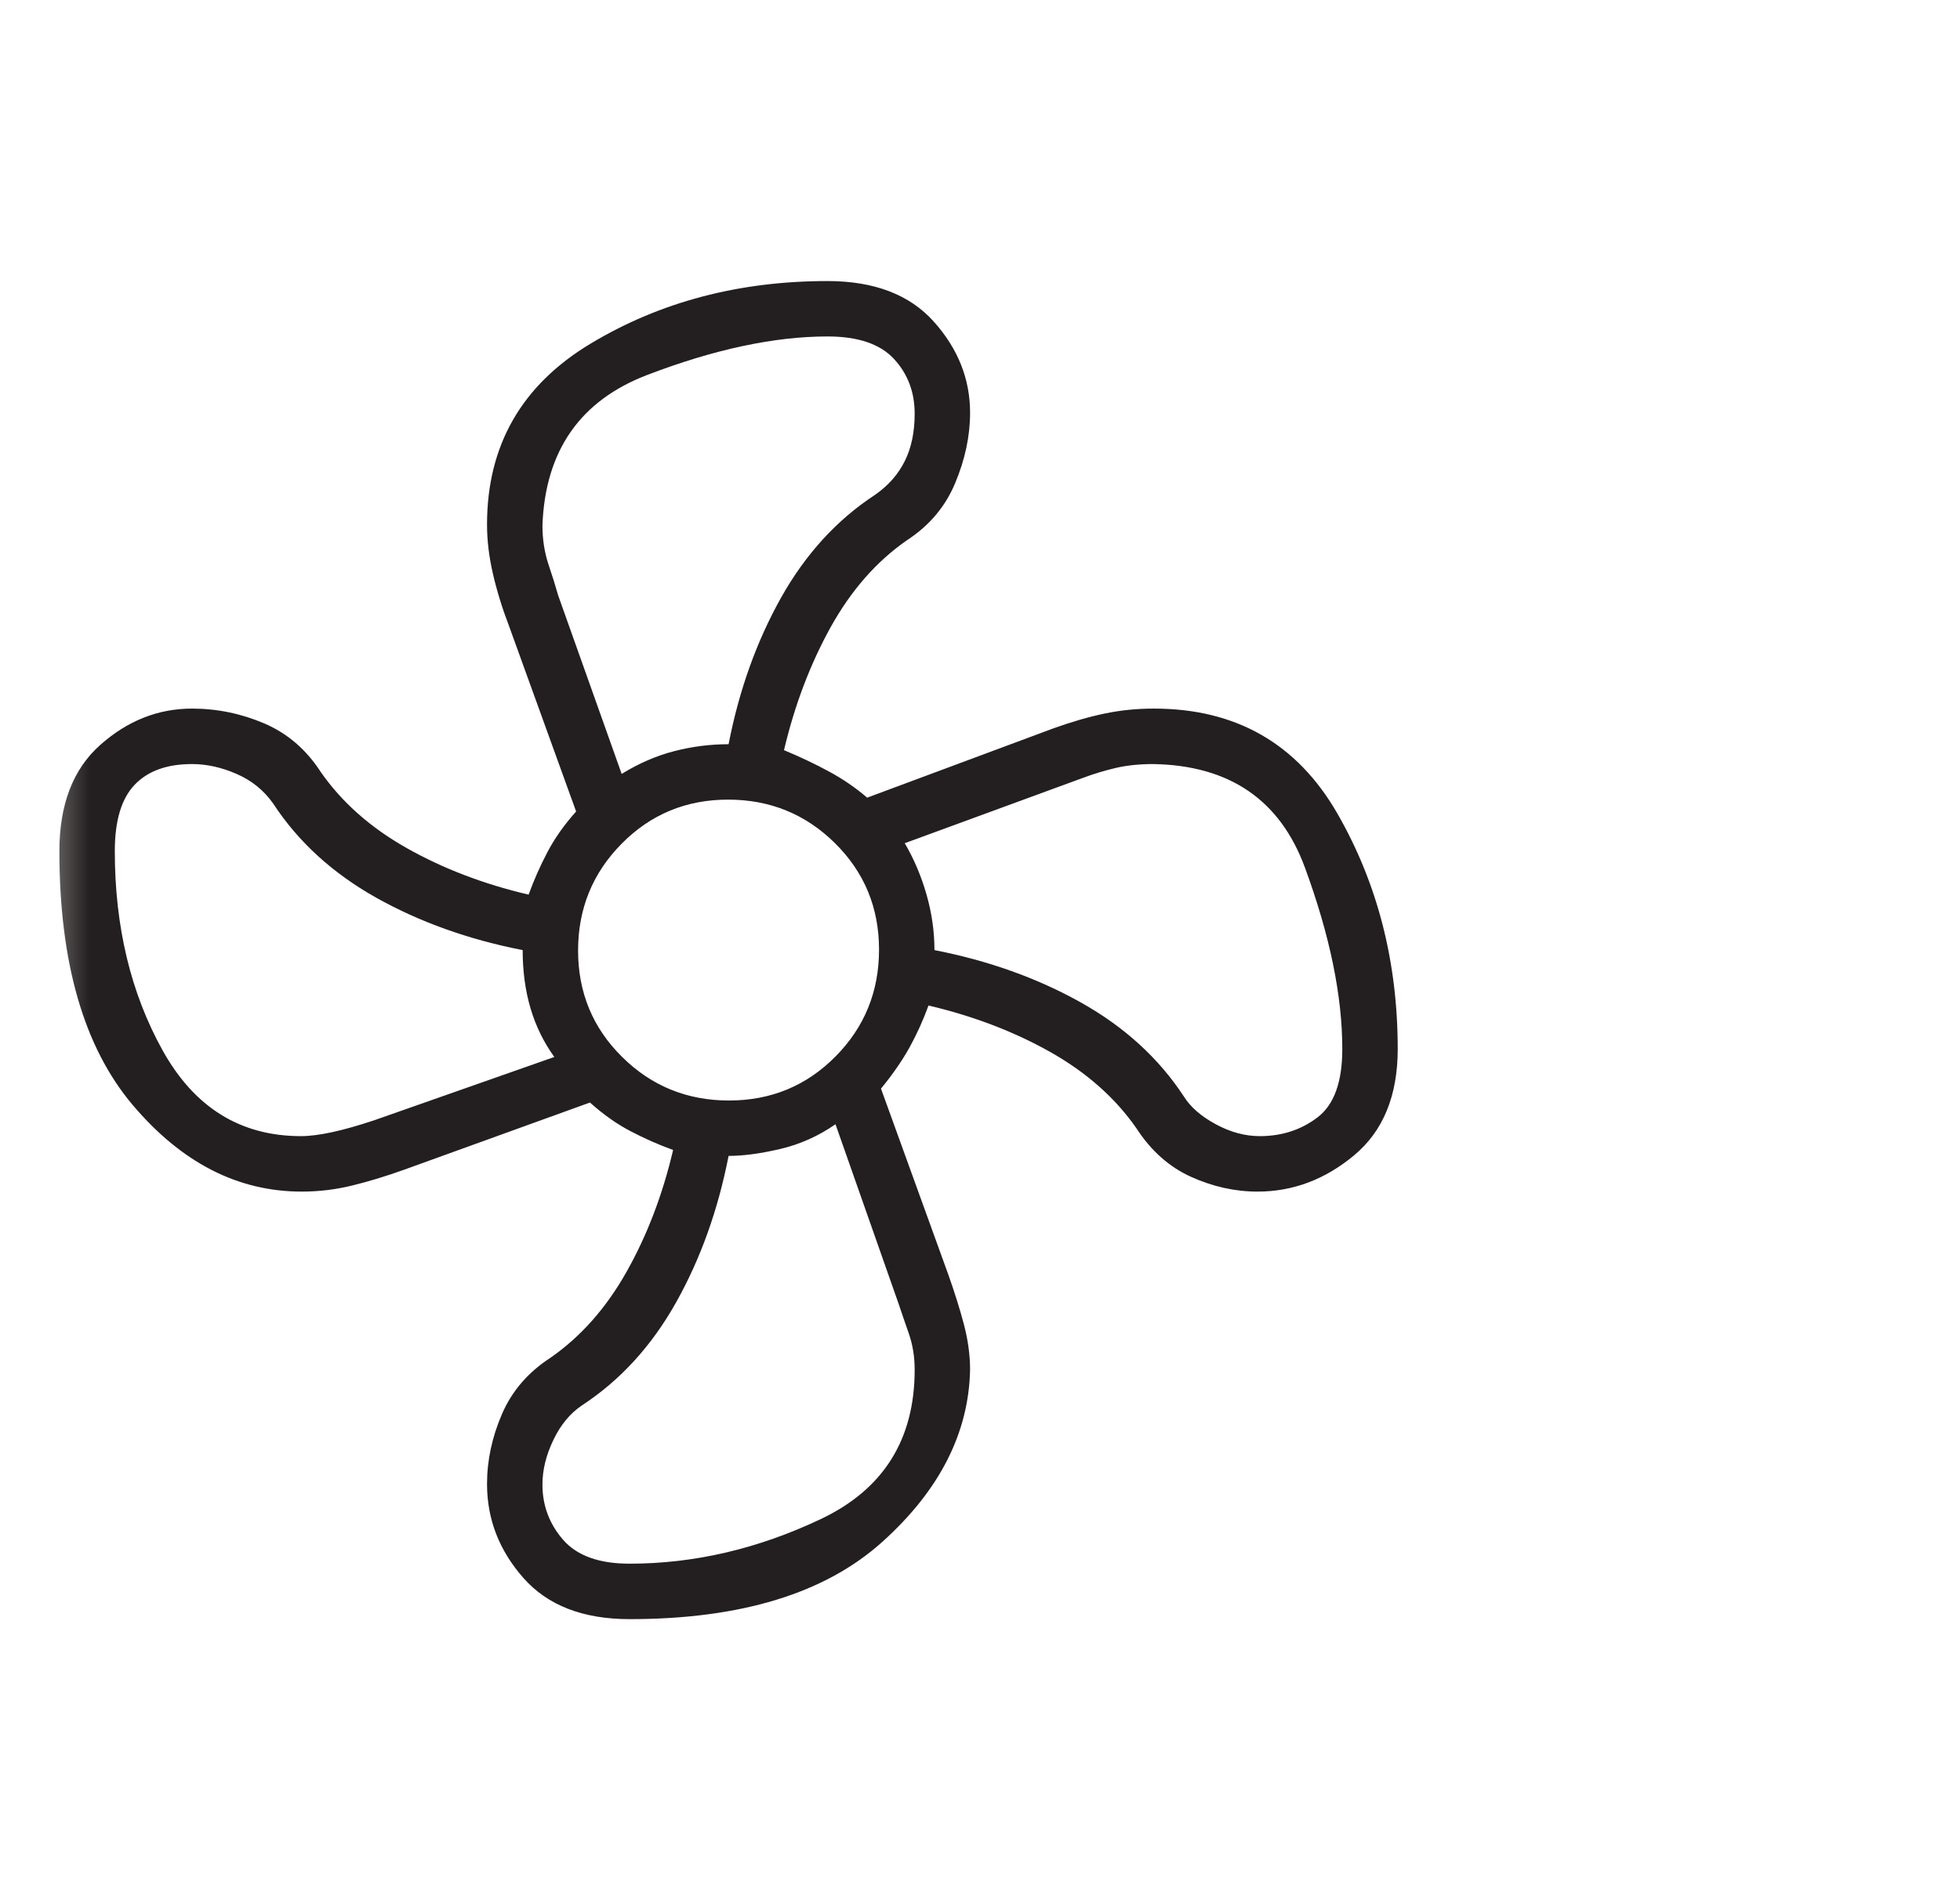 <svg width="33" height="32" viewBox="0 0 33 32" fill="none" xmlns="http://www.w3.org/2000/svg">
<mask id="mask0_2173_27946" style="mask-type:alpha" maskUnits="userSpaceOnUse" x="0" y="0" width="33" height="32">
<rect x="0.5" width="32" height="32" fill="#D9D9D9"/>
</mask>
<g mask="url(#mask0_2173_27946)">
<path d="M10.6 27.267C9.815 27.267 9.219 27.035 8.812 26.573C8.404 26.11 8.2 25.583 8.2 24.991C8.2 24.597 8.283 24.205 8.45 23.817C8.617 23.428 8.889 23.111 9.267 22.866C9.778 22.511 10.206 22.028 10.55 21.416C10.894 20.805 11.156 20.122 11.333 19.366C11.089 19.278 10.85 19.172 10.617 19.05C10.383 18.928 10.156 18.767 9.933 18.567L6.8 19.7C6.489 19.811 6.197 19.9 5.924 19.966C5.651 20.033 5.369 20.067 5.079 20.067C4.004 20.067 3.056 19.58 2.233 18.607C1.411 17.633 1 16.209 1 14.333C1 13.549 1.229 12.952 1.688 12.545C2.147 12.137 2.662 11.933 3.233 11.933C3.656 11.933 4.061 12.017 4.45 12.183C4.839 12.35 5.156 12.622 5.4 13C5.756 13.511 6.239 13.939 6.85 14.283C7.461 14.628 8.144 14.889 8.9 15.066C8.989 14.822 9.094 14.583 9.217 14.35C9.339 14.117 9.5 13.889 9.7 13.666L8.567 10.533C8.456 10.244 8.367 9.955 8.3 9.666C8.233 9.378 8.2 9.1 8.2 8.833C8.2 7.5 8.783 6.483 9.95 5.783C11.117 5.083 12.444 4.733 13.933 4.733C14.718 4.733 15.314 4.961 15.722 5.416C16.13 5.872 16.333 6.383 16.333 6.951C16.333 7.339 16.25 7.733 16.083 8.133C15.917 8.533 15.644 8.855 15.267 9.1C14.756 9.455 14.328 9.944 13.983 10.566C13.639 11.189 13.378 11.878 13.2 12.633C13.467 12.744 13.718 12.863 13.953 12.99C14.188 13.117 14.404 13.264 14.6 13.433L17.733 12.267C18.044 12.155 18.332 12.072 18.596 12.017C18.861 11.961 19.138 11.933 19.428 11.933C20.809 11.933 21.839 12.522 22.517 13.7C23.194 14.878 23.533 16.2 23.533 17.666C23.533 18.451 23.289 19.047 22.8 19.455C22.311 19.863 21.769 20.067 21.173 20.067C20.791 20.067 20.417 19.983 20.05 19.817C19.683 19.65 19.378 19.378 19.133 19C18.778 18.489 18.294 18.061 17.683 17.716C17.072 17.372 16.389 17.111 15.633 16.933C15.544 17.178 15.439 17.411 15.317 17.633C15.194 17.855 15.033 18.089 14.833 18.333L15.967 21.466C16.071 21.759 16.159 22.038 16.229 22.302C16.298 22.567 16.333 22.822 16.333 23.067C16.311 24.133 15.818 25.1 14.855 25.966C13.892 26.833 12.474 27.267 10.6 27.267ZM12.274 18.533C12.98 18.533 13.578 18.286 14.067 17.792C14.556 17.298 14.8 16.698 14.8 15.992C14.8 15.286 14.553 14.689 14.059 14.2C13.565 13.711 12.965 13.466 12.259 13.466C11.553 13.466 10.956 13.713 10.467 14.208C9.978 14.702 9.733 15.302 9.733 16.008C9.733 16.713 9.98 17.311 10.475 17.8C10.969 18.289 11.569 18.533 12.274 18.533ZM10.467 13.033C10.756 12.855 11.05 12.728 11.35 12.65C11.65 12.572 11.956 12.533 12.267 12.533C12.444 11.622 12.739 10.8 13.15 10.066C13.561 9.333 14.089 8.755 14.733 8.333C14.956 8.178 15.122 7.989 15.233 7.766C15.344 7.544 15.4 7.278 15.4 6.966C15.4 6.602 15.283 6.294 15.05 6.043C14.817 5.792 14.444 5.666 13.933 5.666C13.039 5.666 12.027 5.882 10.898 6.314C9.769 6.746 9.18 7.59 9.133 8.846C9.133 9.082 9.167 9.3 9.233 9.5C9.3 9.7 9.356 9.878 9.4 10.033L10.467 13.033ZM5.067 19.133C5.356 19.133 5.767 19.044 6.3 18.866L9.333 17.8C9.156 17.555 9.022 17.283 8.933 16.983C8.844 16.683 8.8 16.355 8.8 16C7.889 15.822 7.067 15.528 6.333 15.117C5.6 14.705 5.022 14.178 4.6 13.533C4.444 13.311 4.239 13.144 3.983 13.033C3.728 12.922 3.478 12.867 3.233 12.867C2.811 12.867 2.489 12.983 2.267 13.216C2.044 13.45 1.933 13.822 1.933 14.333C1.933 15.604 2.201 16.721 2.736 17.686C3.272 18.651 4.048 19.133 5.067 19.133ZM10.6 26.333C11.69 26.333 12.762 26.083 13.817 25.583C14.873 25.083 15.4 24.244 15.4 23.067C15.4 22.848 15.367 22.644 15.3 22.453C15.233 22.262 15.178 22.1 15.133 21.966L14.067 18.933C13.778 19.133 13.467 19.272 13.133 19.35C12.8 19.428 12.511 19.466 12.267 19.466C12.089 20.378 11.794 21.2 11.383 21.933C10.972 22.666 10.444 23.244 9.8 23.666C9.6 23.8 9.439 23.994 9.317 24.25C9.194 24.505 9.133 24.755 9.133 25C9.133 25.355 9.25 25.666 9.483 25.933C9.717 26.2 10.089 26.333 10.6 26.333ZM21.211 19.133C21.581 19.133 21.906 19.028 22.183 18.817C22.461 18.605 22.6 18.222 22.6 17.666C22.6 16.772 22.391 15.755 21.972 14.614C21.553 13.472 20.703 12.89 19.42 12.867C19.184 12.867 18.972 12.889 18.783 12.933C18.594 12.978 18.411 13.033 18.233 13.1L15.233 14.2C15.389 14.466 15.511 14.755 15.6 15.066C15.689 15.378 15.733 15.689 15.733 16C16.644 16.178 17.467 16.472 18.2 16.883C18.933 17.294 19.511 17.822 19.933 18.466C20.044 18.644 20.224 18.8 20.47 18.933C20.717 19.067 20.964 19.133 21.211 19.133Z" fill="#231F20"/>
</g>
</svg>
